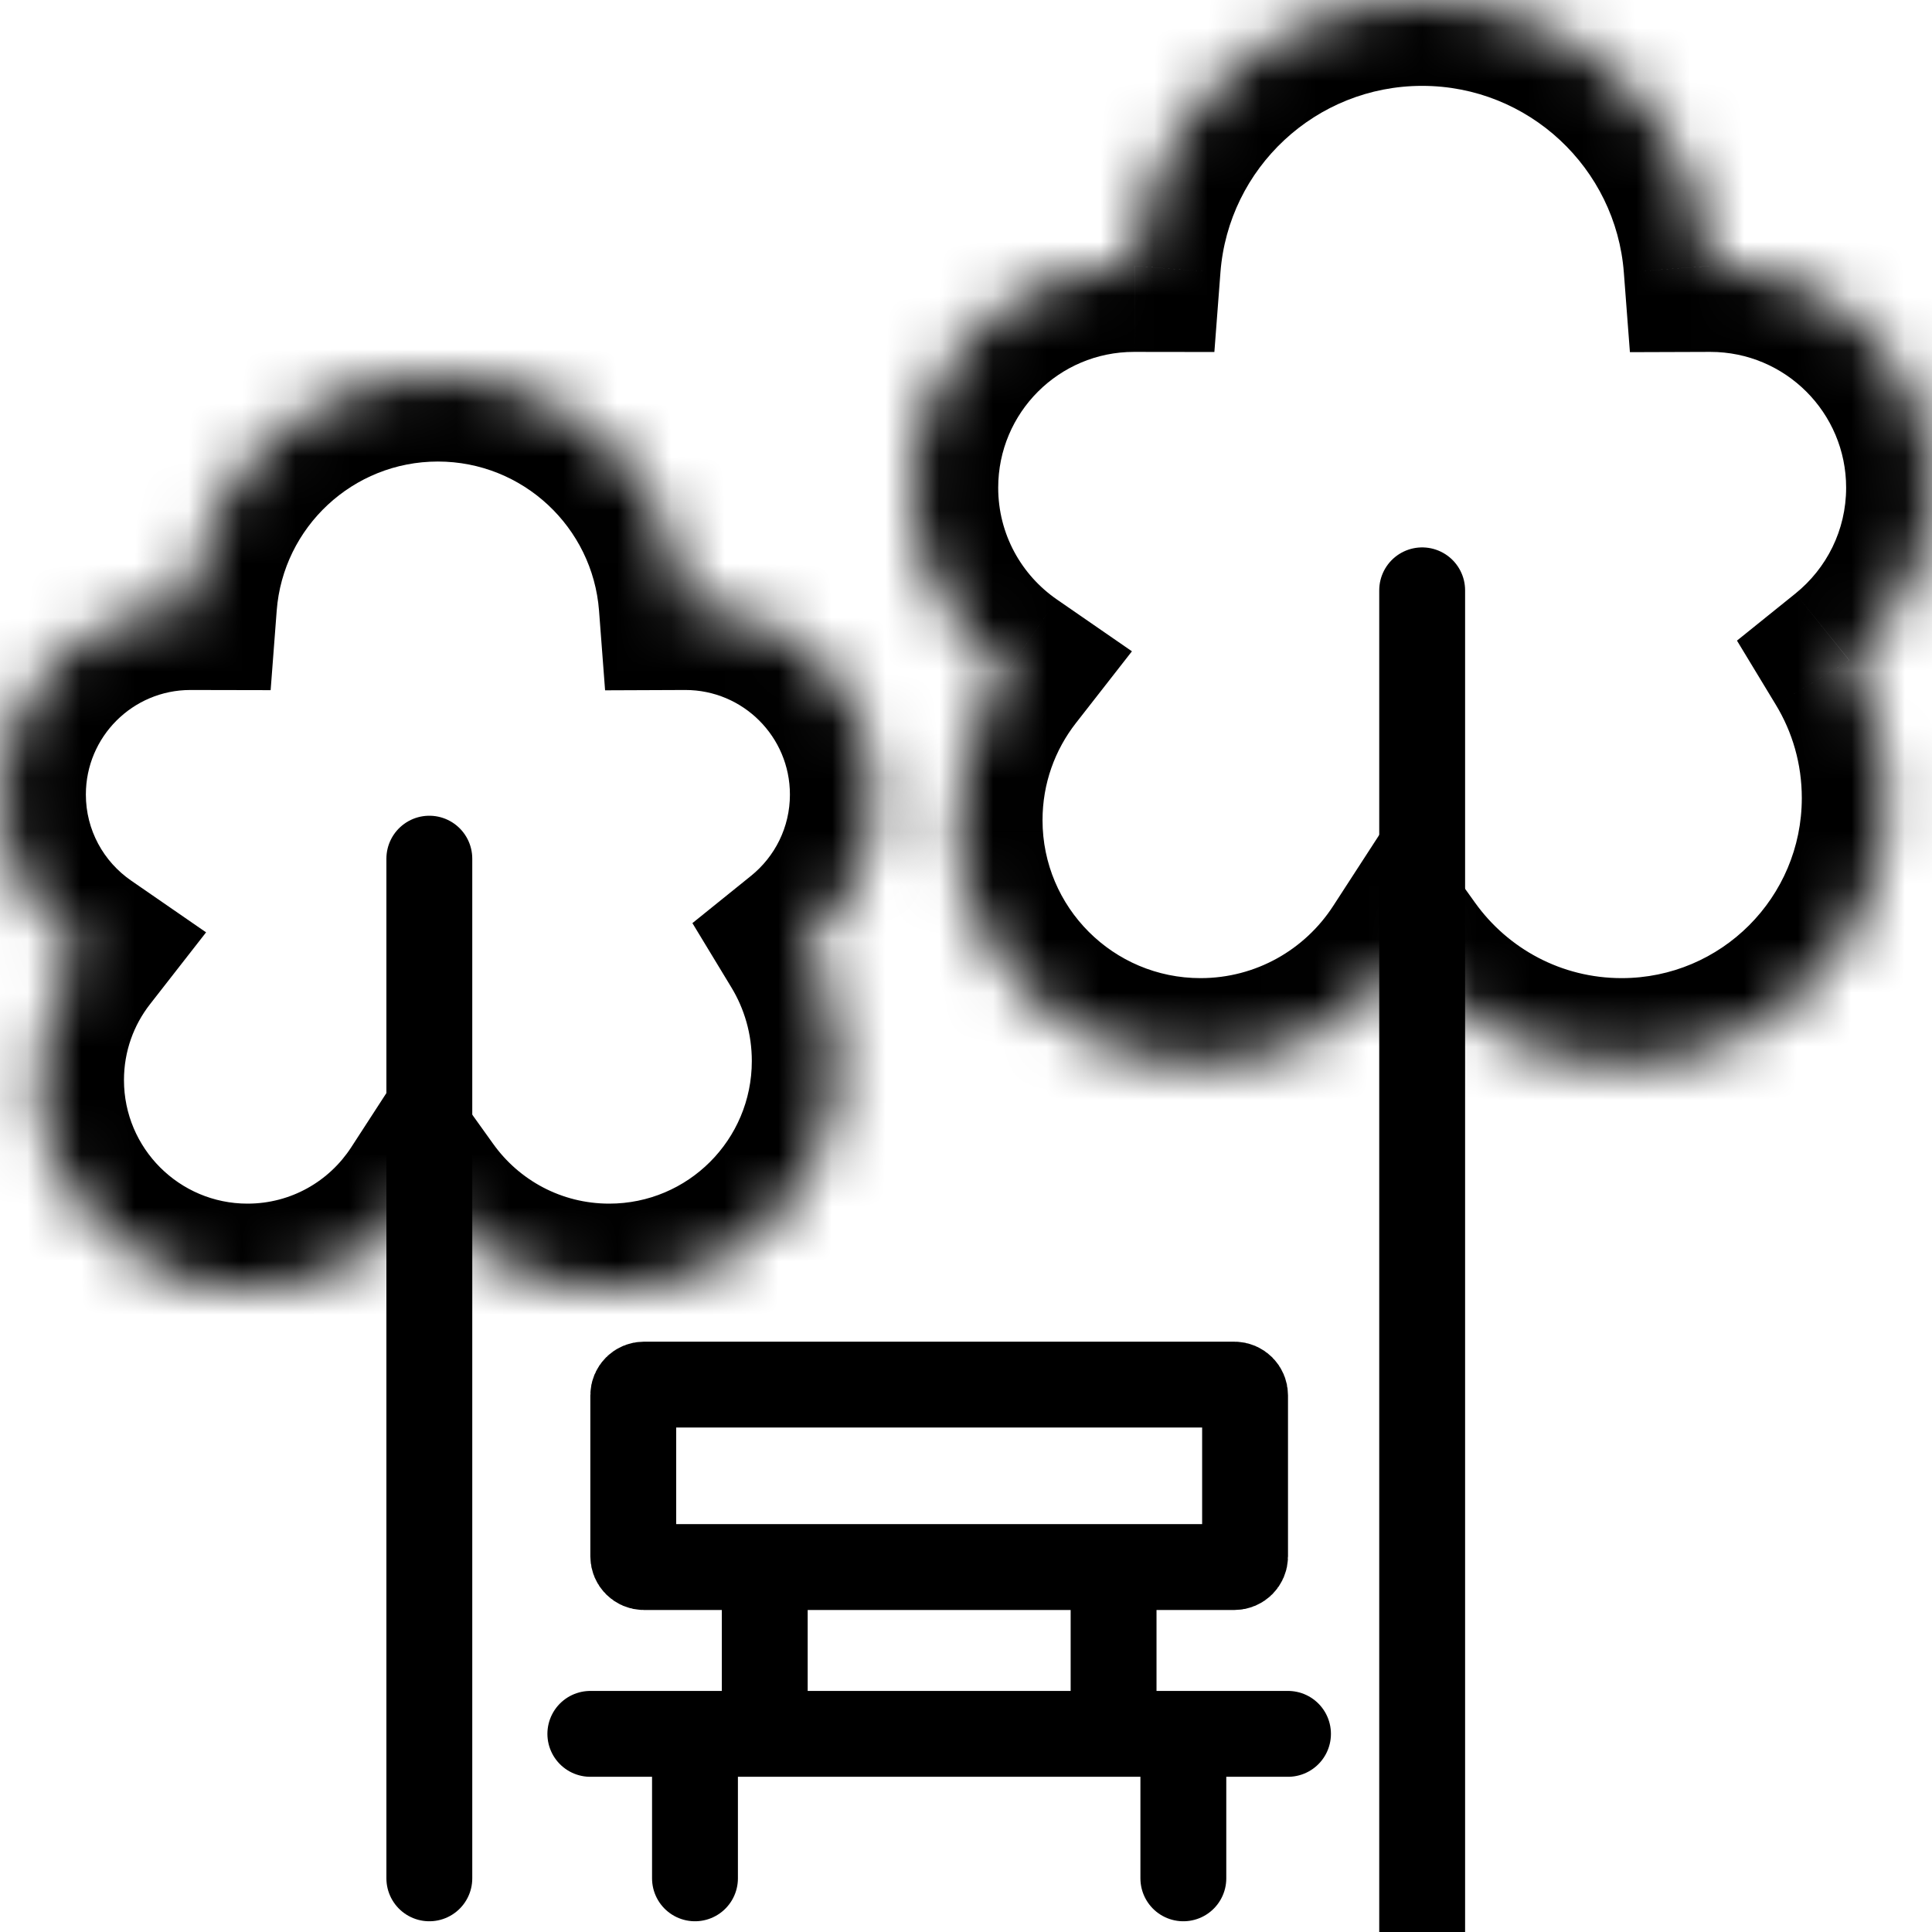 <svg width="36" height="36" viewBox="0 0 36 36" fill="none" xmlns="http://www.w3.org/2000/svg">
<g clip-path="url(#clip0_10547_18483)">
<path d="M11 32.308H12.95M24 32.308H22.05M12.95 32.308V35M12.95 32.308H14.25M22.05 32.308V35M22.05 32.308H20.75M14.25 32.308V30M14.25 32.308H20.75M20.75 32.308V30" stroke="black" stroke-width="1.6" stroke-linecap="round"/>
<path d="M12 25.8H23C23.11 25.8 23.2 25.89 23.2 26V29C23.2 29.11 23.11 29.2 23 29.2H12C11.889 29.2 11.8 29.11 11.8 29V26C11.8 25.89 11.889 25.8 12 25.8Z" stroke="black" stroke-width="1.6"/>
<mask id="path-3-inside-1_10547_18483" fill="white">
<path fill-rule="evenodd" clip-rule="evenodd" d="M17 9.087C17 10.498 17.707 11.743 18.787 12.489C18.185 13.259 17.826 14.229 17.826 15.283C17.826 17.792 19.86 19.826 22.37 19.826C23.969 19.826 25.375 19 26.184 17.752C27.084 19.008 28.555 19.826 30.217 19.826C32.955 19.826 35.174 17.607 35.174 14.87C35.174 13.931 34.913 13.053 34.459 12.305C35.399 11.548 36 10.387 36 9.087C36 6.806 34.151 4.957 31.87 4.957C31.864 4.957 31.859 4.957 31.854 4.957C31.643 2.184 29.326 0 26.5 0C23.673 0 21.357 2.184 21.146 4.957L21.13 4.957C18.849 4.957 17 6.806 17 9.087Z"/>
</mask>
<path d="M18.787 12.489L20.048 13.473L21.092 12.136L19.696 11.172L18.787 12.489ZM26.184 17.752L27.485 16.82L26.119 14.912L24.842 16.881L26.184 17.752ZM34.459 12.305L33.456 11.059L32.366 11.937L33.091 13.134L34.459 12.305ZM31.854 4.957L30.258 5.078L30.371 6.562L31.86 6.557L31.854 4.957ZM21.146 4.957L21.142 6.557L22.628 6.559L22.741 5.078L21.146 4.957ZM21.13 4.957L21.134 3.357H21.13V4.957ZM19.696 11.172C19.03 10.713 18.6 9.95 18.6 9.087H15.4C15.4 11.046 16.384 12.774 17.878 13.805L19.696 11.172ZM19.426 15.283C19.426 14.598 19.658 13.973 20.048 13.473L17.526 11.504C16.712 12.546 16.226 13.86 16.226 15.283H19.426ZM22.37 18.226C20.744 18.226 19.426 16.908 19.426 15.283H16.226C16.226 18.675 18.977 21.426 22.37 21.426V18.226ZM24.842 16.881C24.315 17.694 23.404 18.226 22.37 18.226V21.426C24.533 21.426 26.434 20.306 27.527 18.622L24.842 16.881ZM30.217 18.226C29.093 18.226 28.097 17.675 27.485 16.82L24.883 18.683C26.07 20.341 28.017 21.426 30.217 21.426V18.226ZM33.574 14.87C33.574 16.723 32.071 18.226 30.217 18.226V21.426C33.838 21.426 36.774 18.491 36.774 14.87H33.574ZM33.091 13.134C33.397 13.639 33.574 14.231 33.574 14.87H36.774C36.774 13.63 36.428 12.467 35.828 11.476L33.091 13.134ZM34.4 9.087C34.4 9.883 34.034 10.592 33.456 11.059L35.464 13.55C36.764 12.503 37.6 10.892 37.6 9.087H34.4ZM31.87 6.557C33.267 6.557 34.4 7.689 34.4 9.087H37.6C37.6 5.922 35.034 3.357 31.87 3.357V6.557ZM31.86 6.557C31.864 6.557 31.867 6.557 31.87 6.557V3.357C31.862 3.357 31.854 3.357 31.847 3.357L31.86 6.557ZM26.5 1.6C28.483 1.6 30.11 3.133 30.258 5.078L33.449 4.835C33.175 1.235 30.169 -1.6 26.5 -1.6V1.6ZM22.741 5.078C22.889 3.133 24.516 1.6 26.5 1.6V-1.6C22.83 -1.6 19.824 1.235 19.55 4.835L22.741 5.078ZM21.127 6.557L21.142 6.557L21.149 3.357L21.134 3.357L21.127 6.557ZM18.6 9.087C18.6 7.689 19.733 6.557 21.13 6.557V3.357C17.966 3.357 15.4 5.922 15.4 9.087H18.6Z" fill="black" mask="url(#path-3-inside-1_10547_18483)"/>
<path d="M26.5 11V36" stroke="black" stroke-width="1.6" stroke-linecap="round"/>
<mask id="path-6-inside-2_10547_18483" fill="white">
<path fill-rule="evenodd" clip-rule="evenodd" d="M0 14.805C0 16.016 0.608 17.086 1.535 17.726C1.018 18.388 0.71 19.221 0.71 20.126C0.71 22.281 2.457 24.028 4.612 24.028C5.986 24.028 7.193 23.319 7.889 22.247C8.661 23.325 9.925 24.028 11.352 24.028C13.703 24.028 15.609 22.122 15.609 19.771C15.609 18.965 15.385 18.211 14.996 17.568C15.802 16.918 16.319 15.921 16.319 14.805C16.319 12.845 14.73 11.257 12.771 11.257C12.766 11.257 12.762 11.257 12.757 11.257C12.576 8.876 10.586 7 8.159 7C5.731 7 3.742 8.876 3.56 11.257L3.548 11.257C1.588 11.257 0 12.845 0 14.805Z"/>
</mask>
<path d="M1.535 17.726L2.796 18.711L3.84 17.373L2.444 16.409L1.535 17.726ZM7.889 22.247L9.19 21.315L7.823 19.407L6.546 21.376L7.889 22.247ZM14.996 17.568L13.992 16.322L12.902 17.201L13.627 18.397L14.996 17.568ZM12.757 11.257L11.162 11.378L11.275 12.863L12.763 12.857L12.757 11.257ZM3.56 11.257L3.557 12.857L5.043 12.86L5.156 11.378L3.56 11.257ZM3.548 11.257L3.551 9.657H3.548V11.257ZM2.444 16.409C1.931 16.055 1.6 15.468 1.6 14.805H-1.6C-1.6 16.564 -0.715 18.117 0.626 19.043L2.444 16.409ZM2.31 20.126C2.31 19.59 2.491 19.102 2.796 18.711L0.274 16.741C-0.455 17.675 -0.89 18.852 -0.89 20.126H2.31ZM4.612 22.428C3.341 22.428 2.31 21.397 2.31 20.126H-0.89C-0.89 23.165 1.573 25.628 4.612 25.628V22.428ZM6.546 21.376C6.133 22.013 5.421 22.428 4.612 22.428V25.628C6.55 25.628 8.253 24.625 9.231 23.117L6.546 21.376ZM11.352 22.428C10.462 22.428 9.674 21.992 9.19 21.315L6.588 23.178C7.647 24.658 9.387 25.628 11.352 25.628V22.428ZM14.009 19.771C14.009 21.239 12.82 22.428 11.352 22.428V25.628C14.587 25.628 17.209 23.006 17.209 19.771H14.009ZM13.627 18.397C13.87 18.797 14.009 19.265 14.009 19.771H17.209C17.209 18.664 16.901 17.625 16.364 16.739L13.627 18.397ZM14.719 14.805C14.719 15.417 14.438 15.963 13.992 16.322L16 18.814C17.167 17.873 17.919 16.426 17.919 14.805H14.719ZM12.771 12.857C13.847 12.857 14.719 13.729 14.719 14.805H17.919C17.919 11.962 15.614 9.657 12.771 9.657V12.857ZM12.763 12.857C12.767 12.857 12.769 12.857 12.771 12.857V9.657C12.764 9.657 12.757 9.657 12.751 9.657L12.763 12.857ZM8.159 8.6C9.743 8.6 11.043 9.825 11.162 11.378L14.352 11.136C14.108 7.927 11.429 5.4 8.159 5.4V8.6ZM5.156 11.378C5.274 9.825 6.574 8.6 8.159 8.6V5.4C4.888 5.4 2.209 7.927 1.965 11.136L5.156 11.378ZM3.544 12.857L3.557 12.857L3.563 9.657L3.551 9.657L3.544 12.857ZM1.6 14.805C1.6 13.729 2.472 12.857 3.548 12.857V9.657C0.705 9.657 -1.6 11.962 -1.6 14.805H1.6Z" fill="black" mask="url(#path-6-inside-2_10547_18483)"/>
<path d="M8 16L8 35" stroke="black" stroke-width="1.6" stroke-linecap="round"/>
</g>
<defs>
<clipPath id="clip0_10547_18483">
<rect width="36" height="36" fill="white"/>
</clipPath>
</defs>
</svg>
